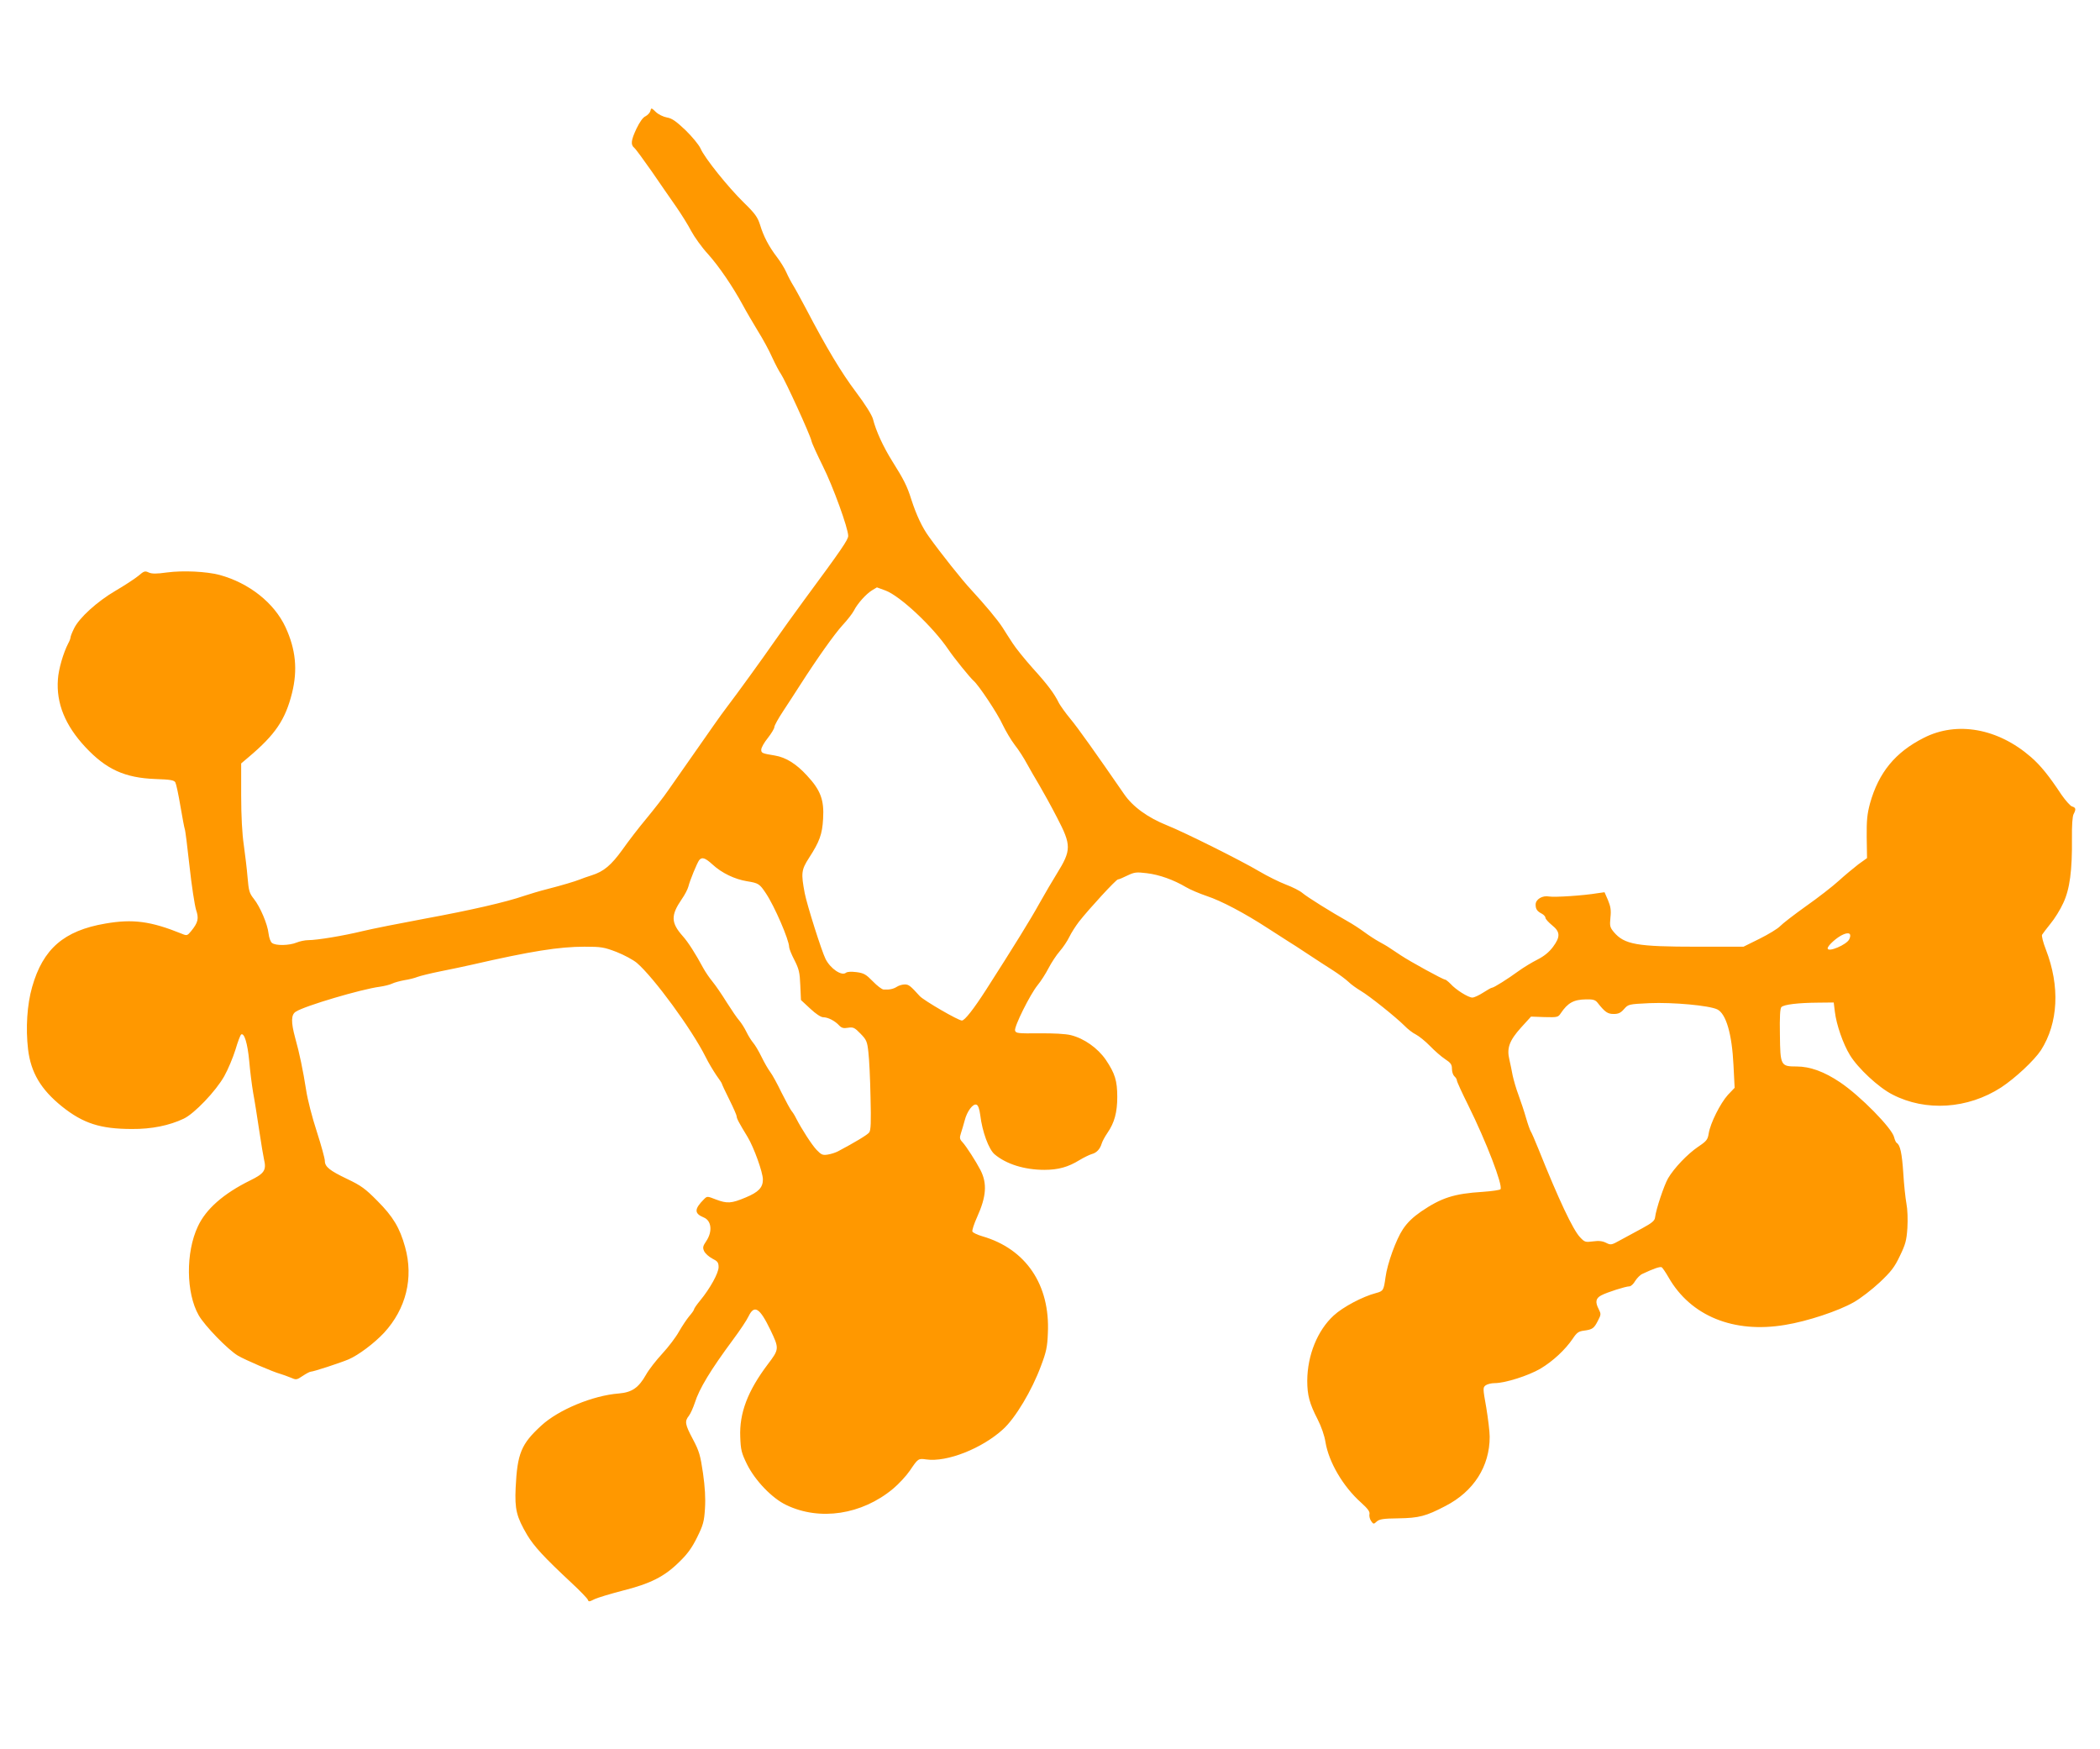 <?xml version="1.0" standalone="no"?>
<!DOCTYPE svg PUBLIC "-//W3C//DTD SVG 20010904//EN"
 "http://www.w3.org/TR/2001/REC-SVG-20010904/DTD/svg10.dtd">
<svg version="1.0" xmlns="http://www.w3.org/2000/svg"
 width="1280pt" height="1066pt" viewBox="0 0 1280 1066"
 preserveAspectRatio="xMidYMid meet">
<g transform="translate(0,1066) scale(0.1,-0.1)"
fill="#ff9800" stroke="none">
<path d="M3964 9983 c-3 -11 -17 -25 -30 -32 -15 -6 -35 -35 -54 -74 -34 -72
-37 -99 -14 -118 9 -7 56 -72 106 -143 49 -72 116 -168 148 -214 32 -46 74
-113 93 -150 20 -37 65 -100 102 -140 68 -76 151 -198 213 -312 19 -36 60
-105 90 -155 31 -49 71 -123 89 -164 19 -41 43 -87 54 -102 24 -35 176 -366
185 -406 3 -15 35 -84 69 -153 62 -123 155 -380 155 -426 0 -23 -37 -78 -269
-392 -58 -79 -140 -193 -181 -252 -70 -101 -230 -322 -289 -399 -14 -18 -51
-69 -81 -112 -161 -230 -230 -328 -275 -393 -27 -40 -88 -118 -135 -175 -47
-56 -112 -141 -145 -188 -69 -96 -115 -135 -189 -158 -28 -9 -60 -20 -71 -25
-30 -12 -110 -36 -200 -59 -44 -11 -107 -30 -140 -41 -110 -38 -327 -88 -605
-139 -151 -28 -322 -62 -380 -76 -119 -29 -278 -55 -331 -55 -20 0 -53 -7 -72
-15 -44 -18 -127 -20 -149 -2 -9 6 -18 32 -21 57 -6 57 -51 163 -90 212 -27
34 -31 48 -38 130 -4 51 -15 140 -23 198 -10 67 -16 176 -16 301 l0 196 46 39
c161 136 223 226 264 390 35 141 23 266 -40 402 -69 148 -222 269 -402 318
-80 21 -222 28 -320 15 -65 -9 -92 -9 -112 0 -23 11 -29 8 -63 -21 -21 -17
-83 -58 -138 -90 -113 -66 -223 -166 -254 -231 -12 -24 -21 -48 -21 -53 0 -6
-6 -23 -14 -37 -30 -58 -59 -157 -63 -219 -11 -146 44 -281 167 -413 127 -136
240 -188 428 -195 91 -3 114 -7 121 -21 5 -9 19 -74 31 -146 12 -71 24 -133
26 -137 3 -4 16 -106 29 -226 13 -121 32 -241 40 -267 18 -53 13 -77 -30 -130
-23 -28 -26 -29 -57 -16 -190 77 -299 91 -466 62 -252 -43 -380 -154 -446
-386 -31 -108 -40 -251 -25 -380 17 -142 78 -245 207 -349 129 -103 234 -137
427 -137 118 -1 227 21 315 63 64 30 196 168 247 259 23 41 53 113 68 161 14
48 30 90 35 93 19 12 39 -55 49 -161 5 -60 16 -147 24 -194 9 -47 25 -150 37
-230 12 -80 25 -158 29 -175 16 -67 3 -87 -85 -130 -162 -80 -269 -174 -318
-280 -75 -159 -72 -406 5 -541 36 -64 180 -212 240 -247 45 -26 214 -99 259
-111 14 -4 41 -14 61 -22 34 -15 37 -15 74 10 21 14 43 26 50 26 15 0 175 52
230 75 60 26 155 97 216 162 134 146 181 334 128 523 -32 116 -73 185 -169
281 -73 74 -99 93 -183 133 -109 52 -137 75 -137 111 0 14 -22 94 -49 178 -28
85 -57 198 -65 253 -19 121 -41 227 -67 319 -26 96 -25 141 4 159 53 35 402
138 512 152 27 4 61 12 75 19 14 7 48 16 75 21 27 4 63 13 80 20 16 6 80 22
140 34 61 12 146 30 190 40 362 83 533 110 688 110 102 0 119 -3 195 -32 46
-18 101 -48 123 -66 104 -89 336 -406 420 -574 17 -35 47 -84 65 -111 19 -26
34 -49 34 -52 0 -3 20 -46 45 -96 25 -50 45 -96 45 -102 0 -14 14 -40 67 -127
38 -63 93 -215 93 -259 0 -49 -27 -77 -104 -109 -88 -37 -113 -39 -184 -12
-51 20 -52 20 -71 1 -60 -60 -60 -87 -2 -111 48 -19 55 -86 16 -144 -21 -31
-23 -40 -13 -62 7 -14 29 -34 50 -45 32 -16 38 -24 38 -52 0 -36 -52 -130
-112 -203 -21 -25 -38 -50 -38 -55 0 -4 -13 -23 -29 -41 -15 -18 -43 -60 -62
-93 -18 -33 -64 -94 -102 -135 -38 -41 -83 -99 -99 -128 -46 -81 -86 -108
-166 -115 -158 -12 -368 -99 -473 -196 -122 -112 -146 -169 -156 -379 -6 -131
5 -176 70 -287 43 -71 102 -135 268 -290 54 -50 99 -97 102 -105 4 -13 9 -13
38 2 19 10 97 33 173 53 171 43 256 86 346 175 50 48 78 87 109 150 37 75 43
96 48 176 4 63 0 130 -12 215 -16 109 -23 134 -61 206 -49 92 -52 110 -25 144
10 13 26 49 36 79 27 86 96 200 233 385 41 55 84 119 95 143 35 72 68 51 133
-84 54 -113 54 -117 -16 -209 -123 -163 -174 -298 -168 -443 3 -79 7 -97 42
-168 49 -98 152 -206 239 -247 204 -98 460 -59 650 99 35 29 81 79 103 111 50
74 51 75 100 68 126 -18 340 67 468 184 75 68 176 237 231 386 32 84 39 116
42 200 14 295 -134 513 -399 590 -31 9 -58 22 -61 29 -3 7 10 47 29 89 56 124
62 204 20 286 -27 52 -86 144 -109 169 -18 19 -19 27 -10 55 6 17 16 53 23 78
14 56 51 105 72 96 10 -3 18 -26 23 -64 12 -101 52 -208 87 -238 71 -60 182
-95 304 -95 84 0 145 17 213 59 28 17 62 33 75 37 29 7 51 30 61 64 4 14 20
43 35 65 43 62 60 126 60 219 0 99 -14 144 -70 227 -49 71 -132 130 -213 150
-32 8 -106 12 -193 11 -130 -1 -142 0 -147 17 -6 24 91 219 137 276 20 24 50
71 67 104 17 33 48 80 68 103 21 24 47 63 59 88 12 25 39 67 59 93 63 80 226
257 237 257 6 0 32 11 58 24 42 20 54 22 118 14 76 -9 163 -40 239 -85 25 -15
82 -39 126 -54 88 -29 229 -103 375 -198 52 -34 108 -69 123 -79 16 -9 69 -44
119 -77 50 -33 119 -78 154 -100 34 -22 76 -53 93 -69 16 -16 50 -40 75 -55
53 -31 215 -161 266 -212 19 -20 51 -45 70 -54 19 -10 58 -41 86 -70 28 -29
69 -65 92 -80 35 -23 42 -33 42 -60 0 -18 7 -38 15 -45 8 -7 15 -18 15 -25 0
-7 31 -75 69 -151 111 -224 212 -488 197 -512 -3 -5 -51 -12 -107 -16 -177
-11 -253 -36 -377 -120 -49 -34 -84 -67 -111 -108 -41 -61 -95 -209 -106 -293
-11 -79 -13 -84 -58 -96 -81 -21 -202 -85 -258 -137 -99 -91 -160 -242 -161
-397 0 -89 14 -140 63 -235 23 -45 42 -100 48 -139 20 -122 107 -271 217 -369
42 -38 55 -56 51 -71 -2 -11 2 -29 10 -41 14 -20 16 -21 35 -3 16 14 40 18
131 19 127 2 168 13 287 75 173 89 270 242 270 422 0 32 -10 112 -21 179 -21
117 -21 122 -3 135 10 7 34 13 53 13 65 0 206 45 280 88 77 46 152 116 198
184 24 36 35 44 68 48 52 7 61 14 85 61 19 36 19 41 5 69 -23 44 -19 67 15 85
36 19 149 55 172 55 9 0 25 15 35 33 11 17 30 37 44 43 68 32 108 46 118 40 5
-4 24 -31 41 -61 135 -236 397 -343 711 -290 136 22 325 85 418 138 41 23 112
78 158 121 69 65 91 93 123 161 34 70 41 94 46 171 3 52 1 114 -6 149 -6 33
-15 116 -19 185 -8 121 -19 172 -40 184 -5 3 -12 19 -16 35 -12 54 -207 253
-330 335 -95 64 -182 96 -264 96 -97 0 -100 5 -102 193 -2 110 1 161 9 169 16
16 103 26 223 27 l96 1 7 -57 c9 -77 50 -196 92 -264 48 -79 174 -197 259
-240 203 -105 459 -88 662 43 88 58 202 165 243 227 106 166 117 390 30 614
-17 43 -27 84 -23 90 4 7 27 37 51 67 25 30 60 86 78 126 40 85 55 199 53 395
-1 77 3 134 10 147 16 30 14 40 -10 47 -11 4 -40 37 -65 73 -74 112 -126 177
-185 228 -201 175 -451 220 -653 117 -174 -88 -275 -211 -328 -400 -17 -64
-21 -102 -20 -205 l2 -128 -53 -38 c-28 -22 -82 -66 -119 -100 -36 -33 -126
-103 -200 -155 -73 -52 -144 -107 -158 -122 -14 -15 -70 -49 -124 -76 l-99
-49 -281 0 c-370 0 -445 13 -510 90 -23 28 -25 37 -20 88 5 45 1 67 -15 106
l-21 48 -43 -6 c-82 -14 -262 -26 -295 -20 -40 8 -82 -17 -82 -49 0 -28 9 -41
38 -56 12 -6 22 -18 22 -25 0 -7 18 -27 40 -45 50 -40 52 -70 6 -132 -23 -31
-53 -56 -94 -77 -34 -17 -85 -48 -114 -69 -70 -51 -153 -103 -164 -103 -5 0
-29 -14 -54 -30 -25 -16 -54 -30 -66 -30 -24 0 -100 47 -133 84 -14 14 -29 26
-34 26 -12 0 -211 109 -268 147 -23 15 -54 36 -68 45 -14 10 -44 27 -66 39
-22 12 -62 38 -89 58 -27 20 -73 50 -102 66 -98 55 -244 146 -275 172 -16 14
-62 37 -102 52 -39 15 -112 51 -161 80 -113 67 -456 238 -561 280 -118 47
-211 114 -264 192 -169 245 -281 403 -327 458 -30 36 -60 79 -69 95 -28 58
-70 114 -159 212 -49 55 -105 124 -124 154 -20 30 -47 73 -61 95 -29 46 -110
142 -191 230 -54 57 -188 226 -258 324 -41 56 -77 133 -107 226 -26 83 -46
122 -117 235 -55 88 -99 184 -117 256 -7 25 -46 88 -104 165 -88 117 -178 266
-305 509 -31 58 -65 121 -77 140 -12 19 -31 55 -42 80 -11 25 -37 67 -58 94
-48 63 -81 125 -102 195 -15 47 -30 69 -99 136 -96 94 -240 273 -264 330 -10
22 -51 72 -91 111 -58 55 -83 73 -114 78 -22 4 -53 19 -68 34 -27 26 -28 26
-33 5z m1433 -2922 c89 -33 288 -219 383 -359 35 -52 134 -174 154 -191 30
-25 147 -200 178 -269 18 -37 50 -92 73 -122 24 -30 57 -82 74 -114 18 -32 51
-91 75 -130 23 -39 73 -129 109 -199 88 -169 88 -198 -2 -343 -24 -38 -71
-119 -105 -179 -54 -98 -155 -261 -324 -525 -77 -120 -132 -190 -149 -190 -22
0 -232 122 -257 149 -57 63 -67 71 -91 71 -14 0 -36 -6 -48 -14 -22 -14 -46
-19 -81 -17 -10 0 -40 23 -66 50 -41 42 -54 50 -99 56 -33 4 -56 3 -65 -4 -26
-21 -94 25 -124 84 -24 48 -113 329 -127 401 -23 122 -21 142 26 215 64 99 81
144 86 239 7 114 -15 174 -99 264 -64 70 -128 110 -194 121 -79 13 -84 15 -84
36 0 12 18 44 40 71 22 28 40 58 40 67 0 9 24 52 53 96 28 43 75 114 102 157
109 170 211 313 260 367 29 31 60 71 69 88 22 44 74 102 111 125 16 10 30 18
30 18 0 0 24 -9 52 -19z m-1054 -1670 c56 -52 136 -90 210 -102 70 -11 77 -16
115 -73 53 -79 142 -285 142 -328 0 -9 14 -45 32 -79 28 -55 33 -77 36 -154
l4 -90 56 -52 c35 -33 66 -53 80 -53 29 0 71 -22 96 -49 15 -16 27 -20 55 -15
32 5 40 1 76 -36 36 -37 41 -47 48 -113 5 -40 11 -162 13 -272 4 -155 2 -204
-8 -217 -11 -15 -90 -62 -190 -115 -15 -8 -43 -17 -63 -20 -31 -5 -39 -1 -68
29 -30 32 -91 127 -125 193 -8 17 -21 37 -28 45 -7 9 -34 58 -60 110 -25 52
-56 109 -69 126 -13 17 -37 59 -54 94 -17 35 -40 73 -50 84 -10 12 -29 41 -41
66 -12 25 -32 56 -44 70 -13 14 -46 63 -76 110 -29 47 -68 104 -87 127 -19 23
-44 60 -56 82 -48 89 -92 158 -125 195 -73 82 -74 127 -7 225 19 27 37 62 41
78 9 37 53 144 66 161 17 20 36 14 81 -27z m6929 -455 c-15 -34 -132 -83 -132
-56 0 17 58 69 94 84 38 17 53 5 38 -28z m-1534 -388 c45 -57 61 -68 98 -68
29 0 43 7 63 30 26 29 27 30 156 36 141 6 362 -14 412 -38 54 -26 90 -151 99
-340 l7 -138 -41 -43 c-46 -51 -107 -172 -117 -235 -6 -38 -13 -47 -64 -81
-66 -45 -147 -130 -184 -193 -24 -42 -73 -187 -79 -238 -2 -20 -19 -34 -78
-66 -41 -22 -101 -55 -133 -72 -55 -31 -59 -31 -87 -17 -22 11 -44 14 -80 9
-47 -6 -51 -5 -80 26 -43 46 -129 228 -252 535 -22 55 -44 105 -48 110 -4 6
-17 42 -28 80 -11 39 -32 102 -46 140 -15 39 -30 93 -36 120 -5 28 -14 71 -20
97 -17 70 0 116 71 195 l61 67 82 -3 c79 -2 83 -1 99 23 43 64 79 84 155 85
42 1 56 -3 70 -21z"/>
</g>
</svg>
